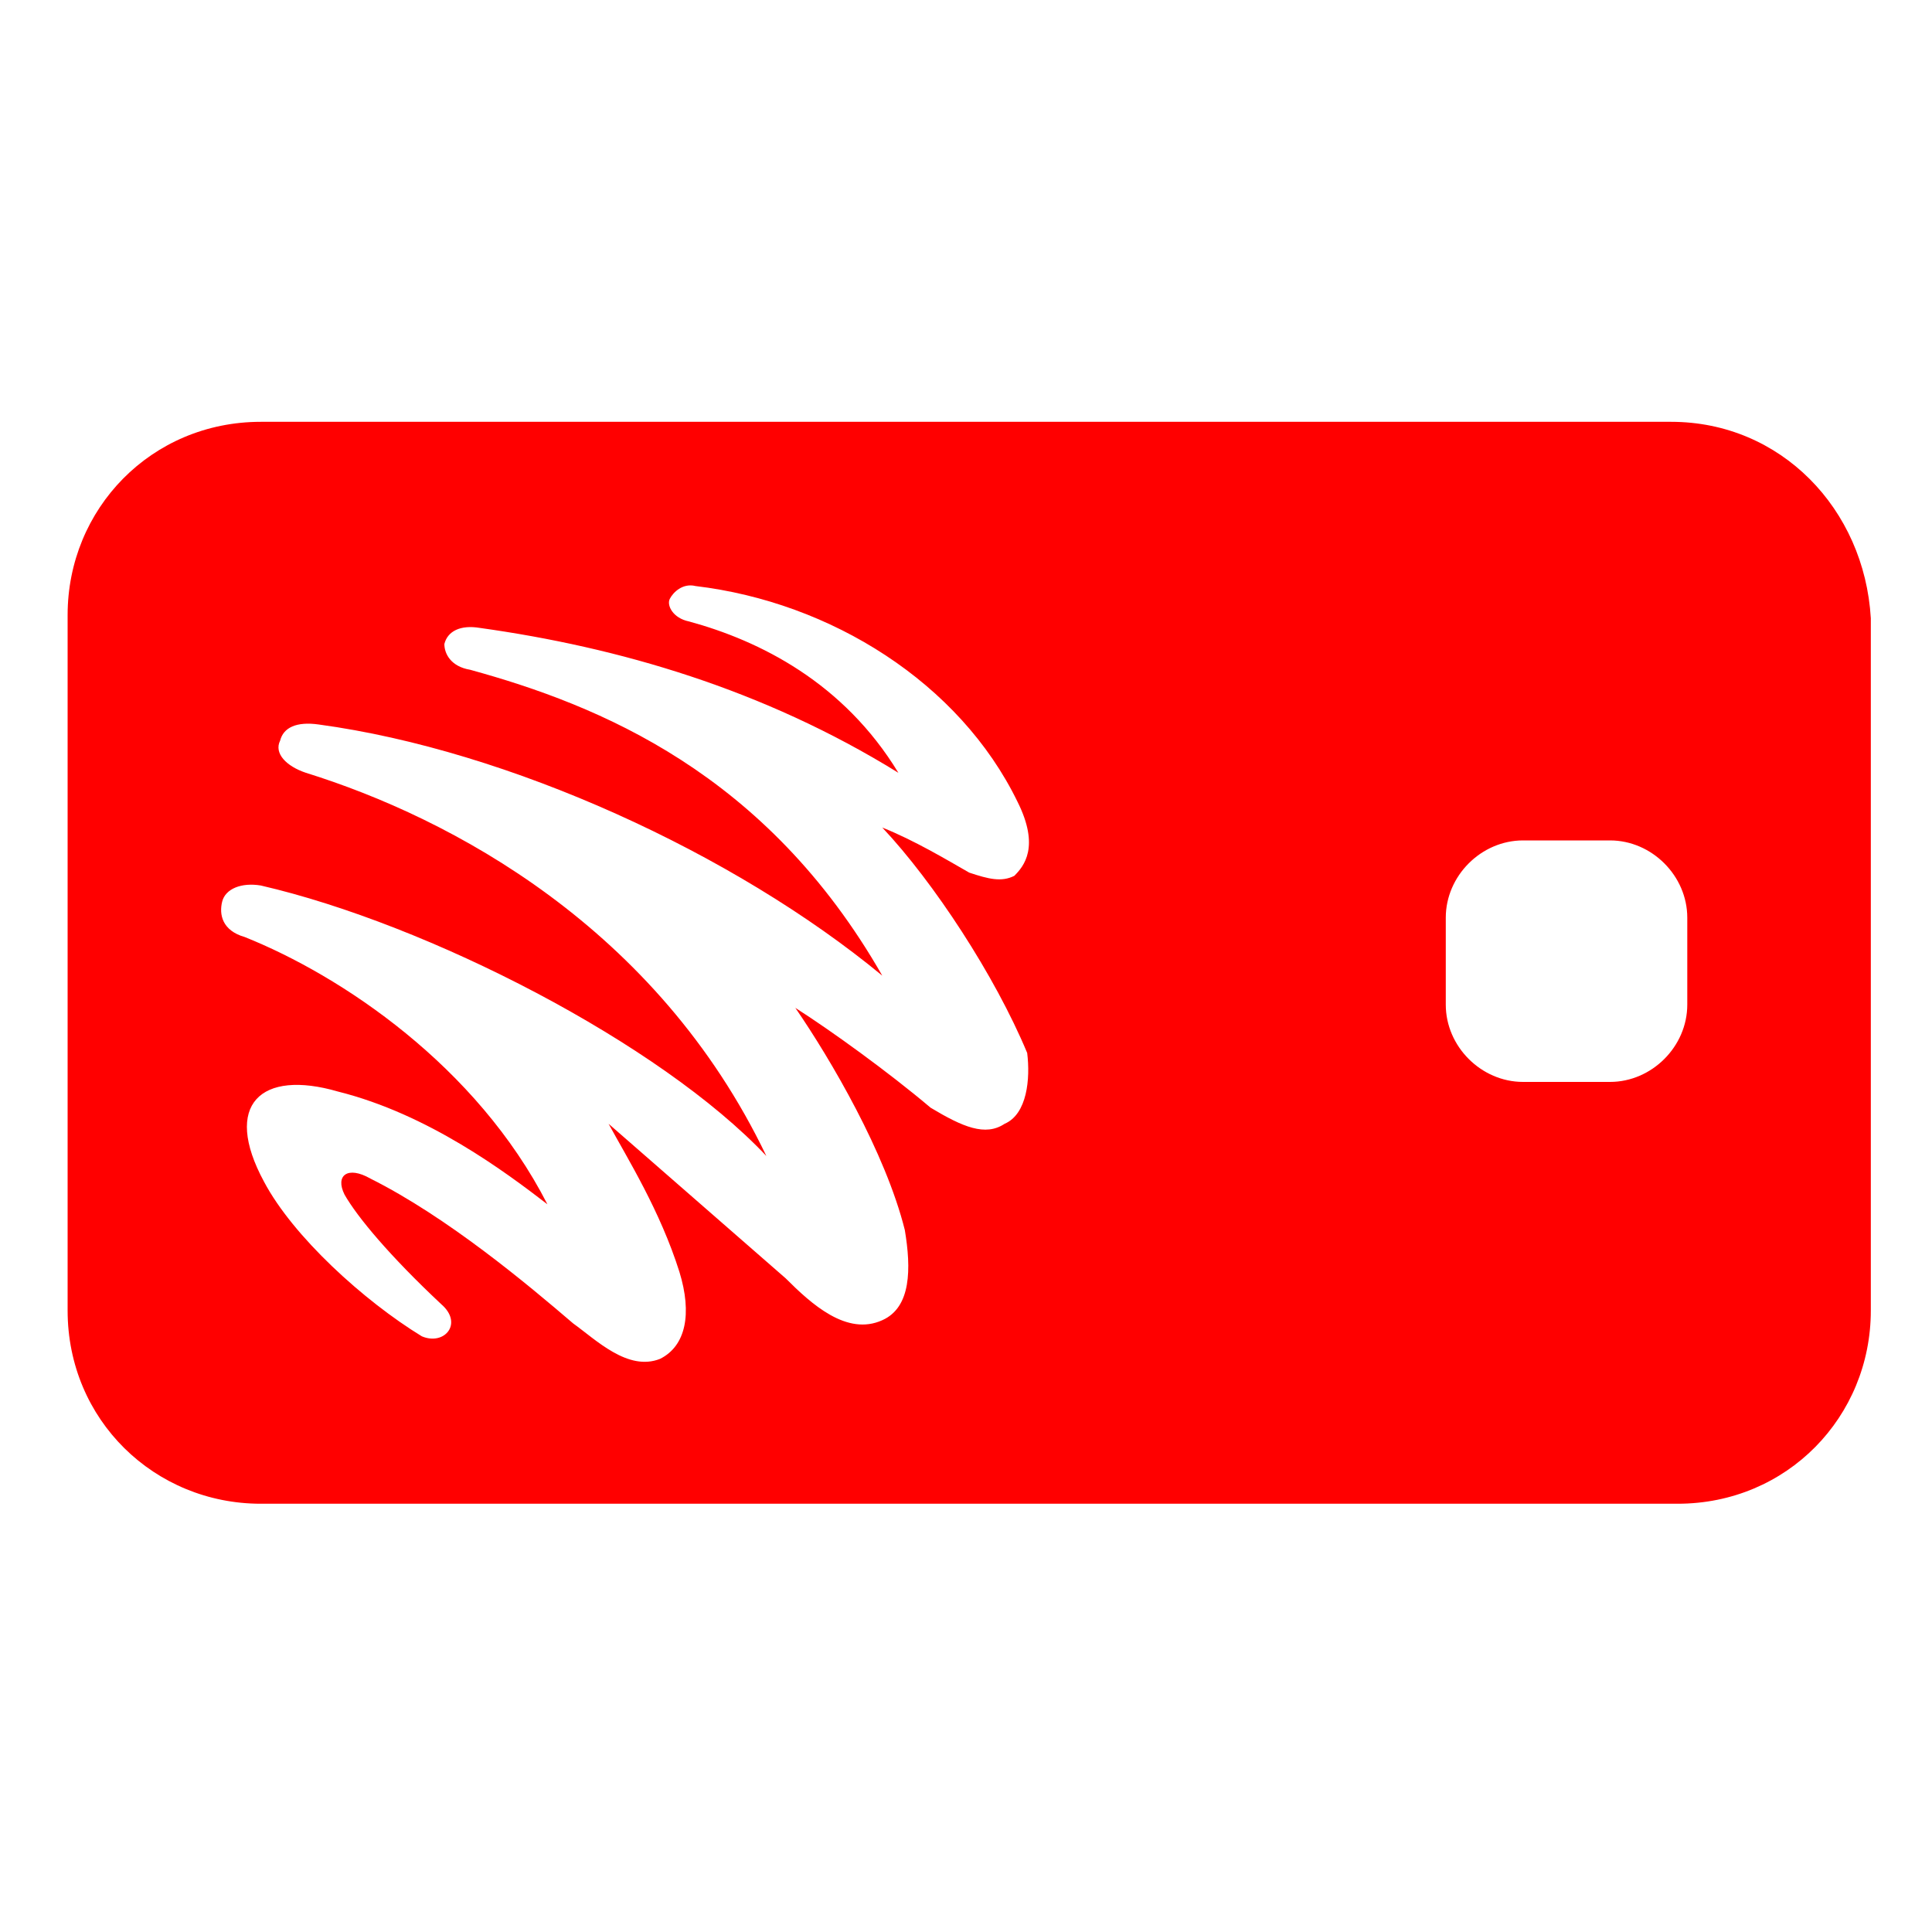 <svg xmlns="http://www.w3.org/2000/svg" viewBox="0 0 60 60" xmlns:v="https://vecta.io/nano"><path d="M51.9 13.1H8.1c-3.4 0-6 2.7-6 6v21.6c0 3.4 2.7 6 6 6h44c3.4 0 6-2.7 6-6V19.2c-.2-3.4-2.8-6.1-6.2-6.1zM31.2 34.9c-.6.4-1.3.1-2.3-.5-1.3-1.1-3.1-2.4-4.2-3.1 1.1 1.6 2.8 4.5 3.4 6.9.2 1.2.2 2.4-.7 2.8-1.1.5-2.2-.5-3-1.3l-5.5-4.8c.6 1.1 1.6 2.7 2.2 4.6.4 1.3.2 2.3-.6 2.7-1 .4-2-.6-2.7-1.1-1.4-1.2-3.9-3.3-6.3-4.5-.7-.4-1.1-.1-.8.5.4.7 1.4 1.9 3 3.4.7.6.1 1.3-.6 1-1.8-1.1-4-3.1-4.9-4.8-1.3-2.4-.1-3.5 2.3-2.8 2.8.7 5.2 2.5 6.5 3.5-2.2-4.3-6.4-7.1-9.4-8.3-.7-.2-.8-.7-.7-1.1s.6-.6 1.2-.5c5.2 1.2 12.4 4.9 15.7 8.4C20.4 28.8 14 25.4 9.5 24c-.6-.2-1-.6-.8-1 .1-.4.5-.6 1.2-.5 5.9.8 12.9 4 17.5 7.8-3.6-6.3-8.8-8.4-12.8-9.5-.6-.1-.8-.5-.8-.8.1-.4.5-.6 1.1-.5 4.3.6 8.8 1.9 13 4.5-1.7-2.8-4.3-4.1-6.5-4.7-.5-.1-.7-.5-.6-.7s.4-.5.8-.4c4.2.5 8.2 3 10 6.7.7 1.4.2 2-.1 2.3-.4.2-.8.1-1.4-.1-.7-.4-1.7-1-2.7-1.4 1.6 1.7 3.5 4.6 4.5 7 .1.8 0 1.9-.7 2.2zm21.2-3.7c0 1.3-1.1 2.4-2.4 2.4h-2.7c-1.3 0-2.4-1.1-2.4-2.4v-2.7c0-1.3 1.1-2.4 2.4-2.4H50c1.3 0 2.4 1.1 2.4 2.4v2.7z" fill="red"/></svg>